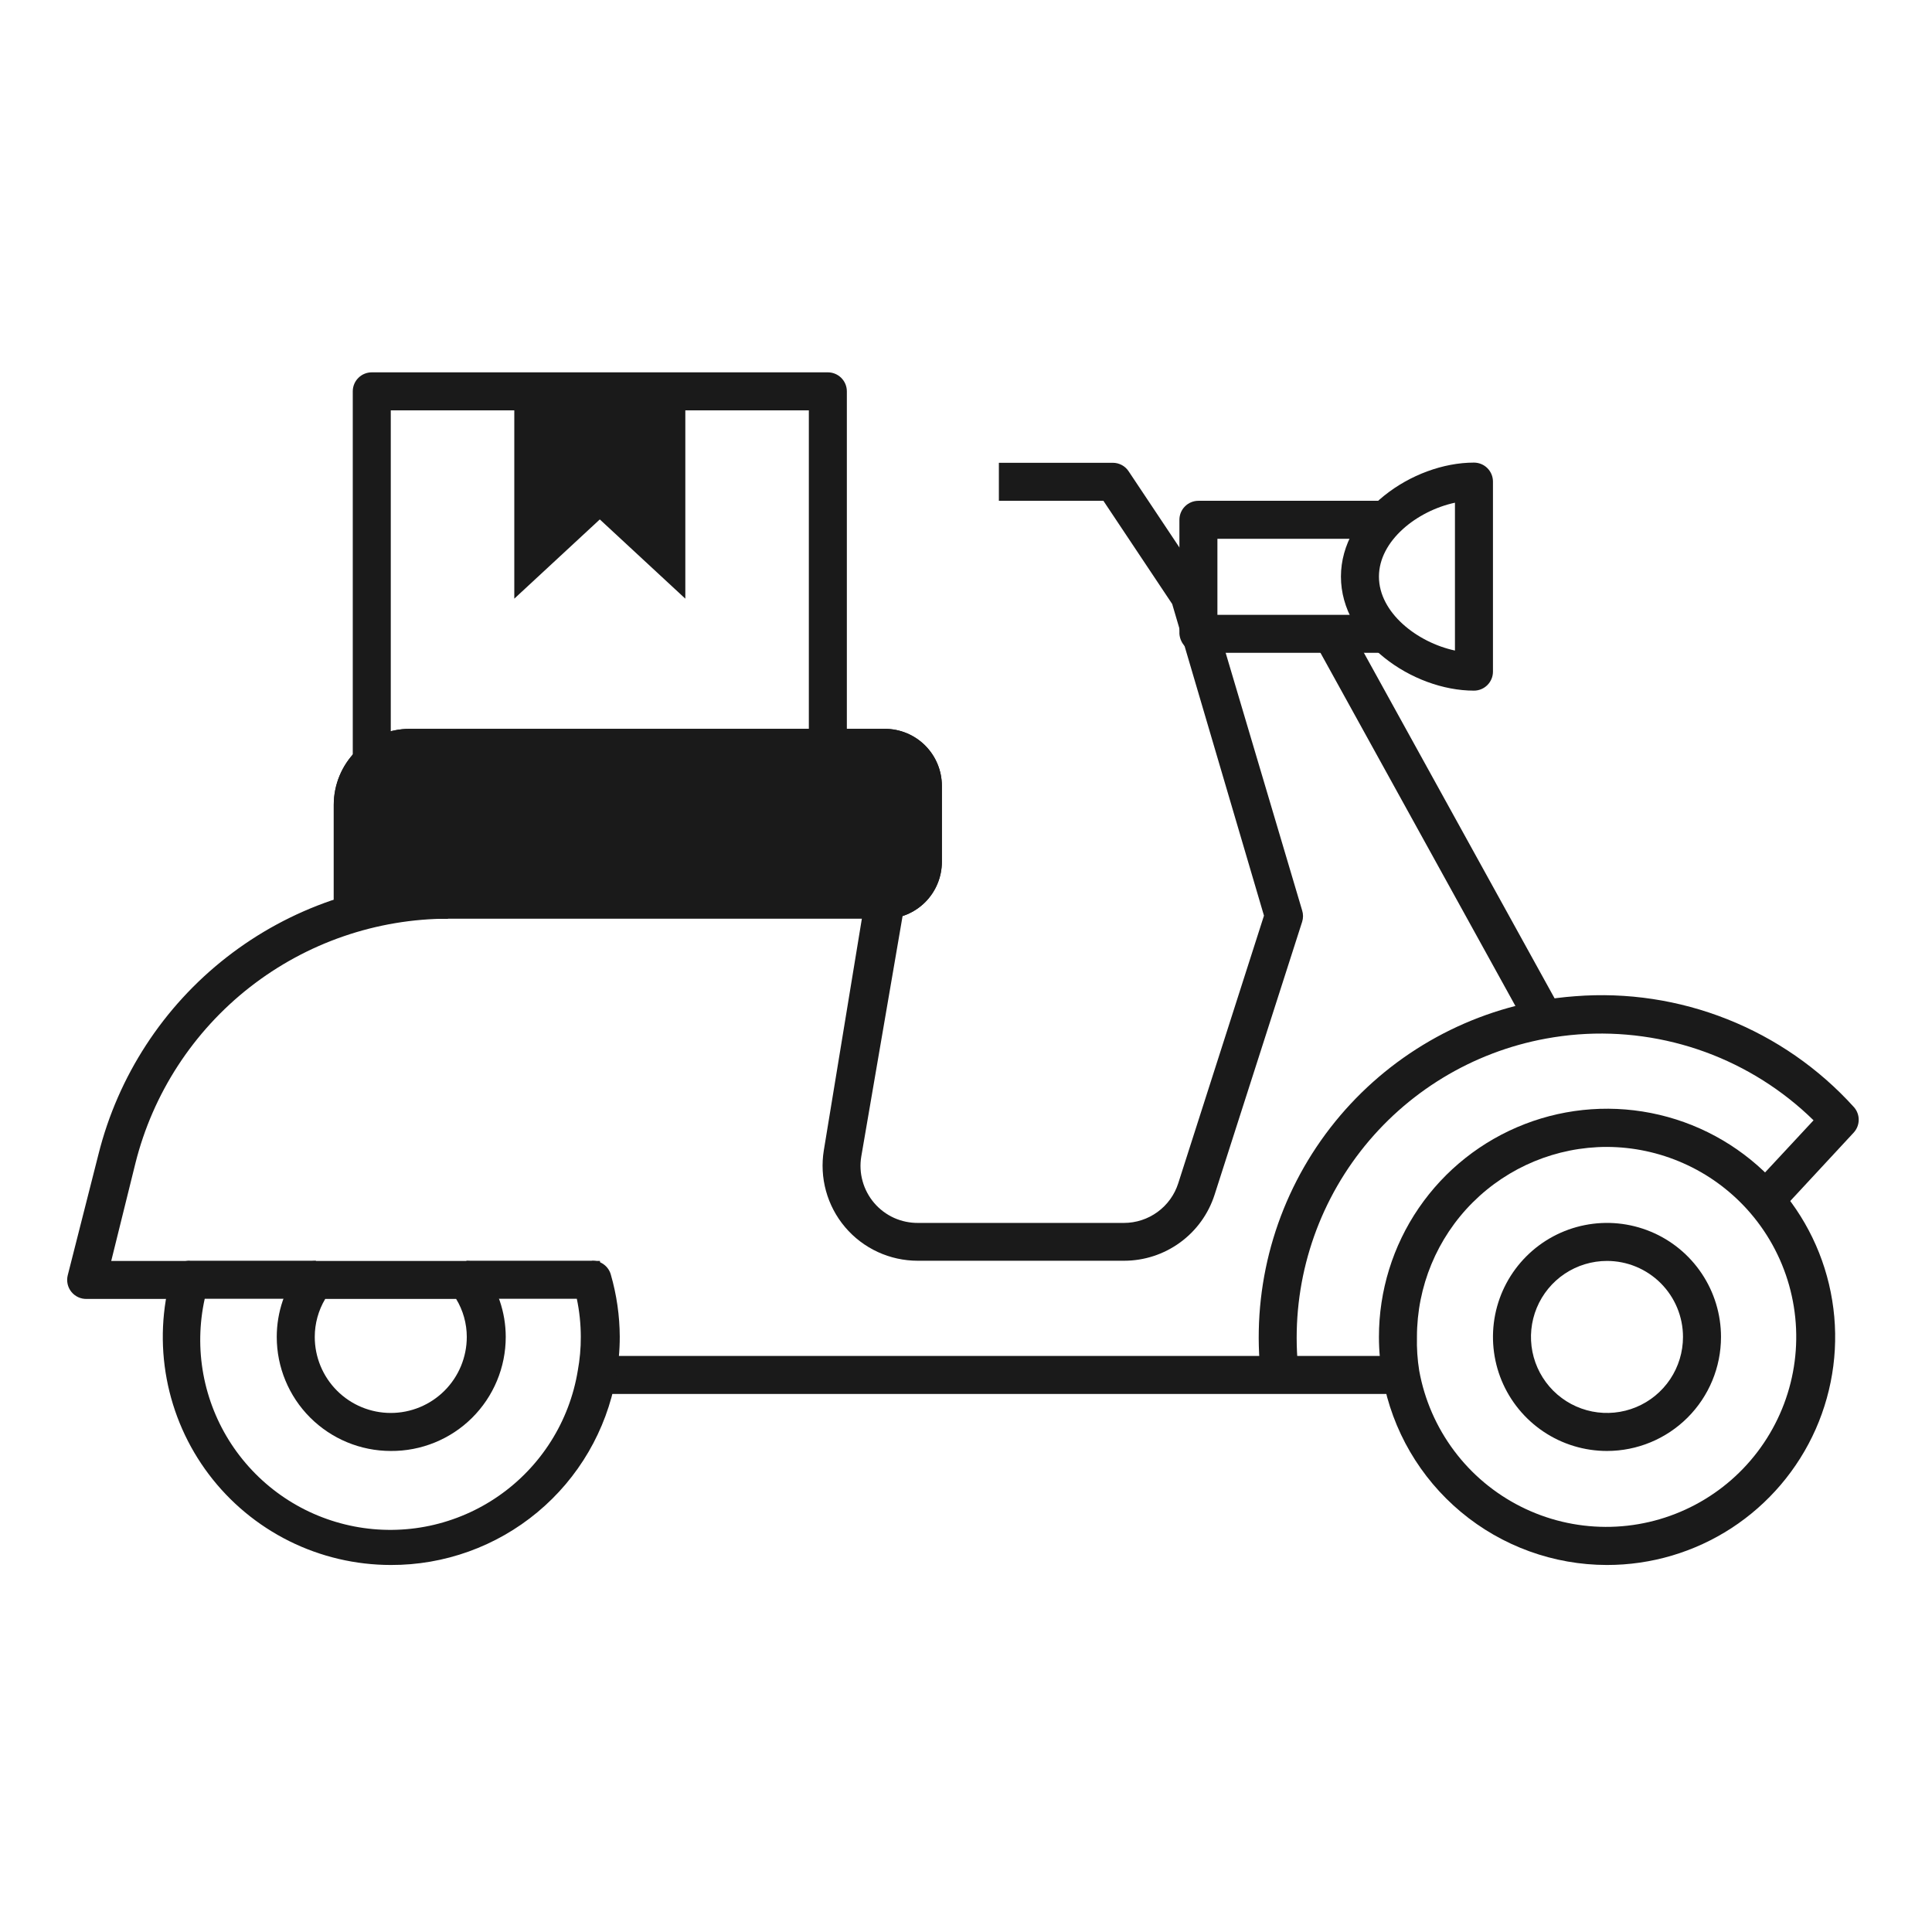 <svg xmlns="http://www.w3.org/2000/svg" width="61" height="61" viewBox="0 0 61 61" fill="none"><g clip-path="url(#clip0_2602_3060)"><path d="M14.174 28.412H11.174V25.412C11.174 24.934 11.364 24.477 11.701 24.139C12.039 23.802 12.497 23.612 12.974 23.612H27.974C28.292 23.612 28.598 23.738 28.823 23.963C29.048 24.188 29.174 24.494 29.174 24.812V27.212C29.174 27.53 29.048 27.835 28.823 28.06C28.598 28.285 28.292 28.412 27.974 28.412" fill="#1A1A1A"></path><path d="M27.938 29.012V27.812C28.097 27.812 28.25 27.748 28.362 27.636C28.475 27.523 28.538 27.371 28.538 27.212V24.812C28.538 24.653 28.475 24.5 28.362 24.387C28.25 24.275 28.097 24.212 27.938 24.212H12.938C12.62 24.212 12.315 24.338 12.09 24.563C11.864 24.788 11.738 25.093 11.738 25.412V27.812H14.138V29.012H11.138C10.979 29.012 10.826 28.948 10.714 28.836C10.601 28.724 10.538 28.571 10.538 28.412V25.412C10.538 24.775 10.791 24.165 11.241 23.715C11.691 23.265 12.302 23.012 12.938 23.012H27.938C28.416 23.012 28.873 23.201 29.211 23.539C29.548 23.877 29.738 24.334 29.738 24.812V27.212C29.738 27.689 29.548 28.147 29.211 28.485C28.873 28.822 28.416 29.012 27.938 29.012Z" fill="#1A1A1A"></path><path d="M21.638 12.902V18.902L18.938 16.4L16.238 18.902V12.902H21.638Z" fill="#1A1A1A"></path><path d="M46.538 21.806C44.594 21.806 42.338 20.234 42.338 18.206C42.338 16.178 44.594 14.606 46.538 14.606C46.697 14.606 46.85 14.669 46.962 14.781C47.075 14.894 47.138 15.047 47.138 15.206V21.206C47.138 21.365 47.075 21.517 46.962 21.63C46.85 21.742 46.697 21.806 46.538 21.806ZM45.938 15.872C44.738 16.13 43.538 17.072 43.538 18.206C43.538 19.34 44.738 20.282 45.938 20.54V15.872Z" fill="#1A1A1A"></path><path d="M26.738 24.056H25.538V12.956H12.338V24.056H11.138V12.356C11.138 12.197 11.201 12.044 11.314 11.932C11.426 11.819 11.579 11.756 11.738 11.756H26.138C26.297 11.756 26.45 11.819 26.562 11.932C26.675 12.044 26.738 12.197 26.738 12.356V24.056Z" fill="#1A1A1A"></path><path d="M27.938 29.012V27.812C28.097 27.812 28.25 27.748 28.362 27.636C28.475 27.523 28.538 27.371 28.538 27.212V24.812C28.538 24.653 28.475 24.5 28.362 24.387C28.25 24.275 28.097 24.212 27.938 24.212H12.938C12.62 24.212 12.315 24.338 12.09 24.563C11.864 24.788 11.738 25.093 11.738 25.412V27.812H14.138V29.012H11.138C10.979 29.012 10.826 28.948 10.714 28.836C10.601 28.724 10.538 28.571 10.538 28.412V25.412C10.538 24.775 10.791 24.165 11.241 23.715C11.691 23.265 12.302 23.012 12.938 23.012H27.938C28.416 23.012 28.873 23.201 29.211 23.539C29.548 23.877 29.738 24.334 29.738 24.812V27.212C29.738 27.689 29.548 28.147 29.211 28.485C28.873 28.822 28.416 29.012 27.938 29.012Z" fill="#1A1A1A"></path><path d="M42.569 19.717L41.518 20.297L48.141 32.295L49.191 31.715L42.569 19.717Z" fill="#1A1A1A"></path><path d="M44.138 42.812H18.938V44.012H44.138V42.812Z" fill="#1A1A1A"></path><path d="M18.944 39.812H18.686V41.012H18.944V39.812Z" fill="#1A1A1A"></path><path d="M5.99 41.012H2.738C2.646 41.014 2.554 40.996 2.47 40.957C2.386 40.918 2.312 40.861 2.254 40.789C2.195 40.717 2.155 40.632 2.135 40.542C2.115 40.451 2.116 40.358 2.138 40.268L3.11 36.44C3.728 33.975 5.152 31.787 7.155 30.224C9.159 28.661 11.627 27.812 14.168 27.812H27.968C28.056 27.811 28.144 27.829 28.224 27.865C28.304 27.901 28.376 27.955 28.433 28.022C28.49 28.089 28.532 28.168 28.555 28.253C28.579 28.338 28.583 28.427 28.568 28.514L27.194 36.512C27.15 36.772 27.164 37.039 27.235 37.293C27.305 37.547 27.431 37.783 27.602 37.983C27.774 38.184 27.988 38.344 28.228 38.453C28.469 38.561 28.73 38.615 28.994 38.612H35.486C35.868 38.612 36.24 38.491 36.549 38.265C36.858 38.04 37.086 37.722 37.202 37.358L39.908 28.91L37.01 19.07L34.838 15.812H31.538V14.612H35.138C35.237 14.612 35.334 14.637 35.421 14.684C35.508 14.731 35.582 14.799 35.636 14.882L38.036 18.482C38.07 18.532 38.096 18.586 38.114 18.644L41.114 28.748C41.15 28.863 41.15 28.986 41.114 29.102L38.348 37.724C38.154 38.328 37.773 38.856 37.259 39.23C36.746 39.604 36.127 39.806 35.492 39.806H28.976C28.54 39.806 28.109 39.712 27.713 39.529C27.318 39.346 26.966 39.08 26.684 38.747C26.402 38.415 26.196 38.025 26.08 37.605C25.964 37.184 25.941 36.744 26.012 36.314L27.212 29.006H14.168C11.893 29.006 9.684 29.767 7.891 31.167C6.099 32.568 4.825 34.527 4.274 36.734L3.512 39.812H5.99V41.012Z" fill="#1A1A1A"></path><path d="M50.738 45.812C50.026 45.812 49.33 45.601 48.738 45.205C48.146 44.809 47.685 44.247 47.412 43.59C47.14 42.932 47.069 42.208 47.207 41.51C47.346 40.811 47.689 40.17 48.193 39.666C48.696 39.163 49.337 38.82 50.036 38.681C50.734 38.542 51.458 38.613 52.116 38.886C52.774 39.158 53.336 39.62 53.731 40.212C54.127 40.804 54.338 41.5 54.338 42.212C54.338 43.167 53.959 44.082 53.284 44.757C52.609 45.432 51.693 45.812 50.738 45.812ZM50.738 39.812C50.264 39.812 49.8 39.953 49.405 40.216C49.01 40.48 48.703 40.855 48.521 41.293C48.339 41.732 48.292 42.215 48.384 42.68C48.477 43.146 48.706 43.573 49.041 43.909C49.377 44.245 49.804 44.473 50.27 44.566C50.736 44.658 51.218 44.611 51.657 44.429C52.095 44.248 52.47 43.94 52.734 43.545C52.997 43.151 53.138 42.687 53.138 42.212C53.138 41.575 52.885 40.965 52.435 40.515C51.985 40.065 51.375 39.812 50.738 39.812Z" fill="#1A1A1A"></path><path d="M43.838 20.612H37.892C37.727 20.614 37.568 20.553 37.446 20.441C37.325 20.33 37.25 20.176 37.238 20.012V16.412C37.238 16.253 37.301 16.1 37.414 15.988C37.526 15.875 37.679 15.812 37.838 15.812H43.838V17.012H38.438V19.412H43.838V20.612Z" fill="#1A1A1A"></path><path d="M39.77 42.998C39.579 40.345 40.373 37.715 42 35.611C43.628 33.507 45.974 32.078 48.59 31.598C48.969 31.53 49.352 31.482 49.736 31.454C51.371 31.326 53.013 31.575 54.536 32.18C56.06 32.785 57.425 33.731 58.526 34.946C58.629 35.057 58.686 35.202 58.686 35.354C58.686 35.505 58.629 35.651 58.526 35.762L56.3 38.162L55.424 37.346L57.26 35.372C56.286 34.418 55.119 33.683 53.839 33.215C52.558 32.748 51.192 32.558 49.832 32.66C49.49 32.686 49.15 32.73 48.812 32.792C46.489 33.217 44.404 34.484 42.956 36.35C41.508 38.217 40.799 40.551 40.964 42.908L39.77 42.998Z" fill="#1A1A1A"></path><path d="M50.738 49.412C49.053 49.411 47.421 48.819 46.128 47.739C44.834 46.659 43.96 45.16 43.658 43.502C43.578 43.076 43.538 42.645 43.538 42.212C43.537 40.758 43.976 39.338 44.797 38.139C45.619 36.939 46.784 36.017 48.14 35.492C49.495 34.967 50.978 34.865 52.393 35.199C53.808 35.533 55.088 36.288 56.066 37.364C57.006 38.396 57.626 39.679 57.849 41.056C58.074 42.434 57.892 43.847 57.328 45.124C56.763 46.4 55.84 47.485 54.67 48.247C53.5 49.008 52.134 49.413 50.738 49.412ZM50.738 36.212C49.147 36.212 47.621 36.844 46.495 37.969C45.37 39.094 44.738 40.62 44.738 42.212C44.729 42.569 44.753 42.927 44.81 43.28C44.976 44.194 45.352 45.057 45.908 45.801C46.464 46.546 47.186 47.15 48.016 47.568C48.845 47.986 49.761 48.205 50.69 48.209C51.619 48.213 52.536 48.001 53.37 47.589C54.203 47.178 54.929 46.579 55.491 45.839C56.053 45.099 56.436 44.239 56.609 43.326C56.782 42.414 56.74 41.473 56.488 40.579C56.236 39.685 55.779 38.861 55.154 38.174C54.594 37.559 53.913 37.066 53.152 36.729C52.392 36.391 51.57 36.215 50.738 36.212Z" fill="#1A1A1A"></path><path d="M12.338 49.412C11.225 49.411 10.127 49.153 9.13 48.657C8.133 48.16 7.265 47.44 6.594 46.551C5.923 45.663 5.468 44.631 5.263 43.536C5.058 42.442 5.11 41.315 5.414 40.244C5.45 40.114 5.529 40 5.638 39.921C5.747 39.841 5.879 39.801 6.014 39.806H9.974V41.006H6.464C6.291 41.789 6.276 42.598 6.42 43.387C6.565 44.175 6.866 44.927 7.306 45.597C7.747 46.267 8.316 46.842 8.983 47.289C9.649 47.735 10.397 48.043 11.185 48.195C11.972 48.347 12.781 48.34 13.566 48.174C14.35 48.007 15.093 47.686 15.751 47.227C16.409 46.769 16.968 46.184 17.396 45.506C17.824 44.828 18.112 44.071 18.242 43.28C18.307 42.926 18.34 42.566 18.338 42.206C18.337 41.803 18.295 41.4 18.212 41.006H14.726V39.806H18.686C18.821 39.801 18.953 39.841 19.062 39.921C19.171 40 19.25 40.114 19.286 40.244C19.47 40.882 19.565 41.542 19.568 42.206C19.568 42.639 19.528 43.071 19.448 43.496C19.146 45.16 18.269 46.665 16.969 47.746C15.669 48.828 14.029 49.418 12.338 49.412Z" fill="#1A1A1A"></path><path d="M12.338 45.812C11.383 45.812 10.468 45.432 9.792 44.757C9.117 44.082 8.738 43.166 8.738 42.212C8.738 41.431 8.995 40.672 9.47 40.052C9.526 39.977 9.598 39.917 9.682 39.875C9.765 39.834 9.857 39.812 9.95 39.812H14.75C14.842 39.812 14.932 39.833 15.014 39.874C15.096 39.914 15.168 39.973 15.224 40.046C15.706 40.665 15.968 41.427 15.968 42.212C15.968 42.687 15.874 43.158 15.691 43.596C15.508 44.035 15.241 44.433 14.903 44.768C14.566 45.103 14.165 45.367 13.725 45.546C13.285 45.725 12.813 45.816 12.338 45.812ZM10.268 41.012C10.052 41.375 9.938 41.789 9.938 42.212C9.938 42.848 10.191 43.459 10.641 43.909C11.091 44.359 11.701 44.612 12.338 44.612C12.975 44.612 13.585 44.359 14.035 43.909C14.485 43.459 14.738 42.848 14.738 42.212C14.738 41.789 14.622 41.374 14.402 41.012H10.274H10.268Z" fill="#1A1A1A"></path></g><defs><clipPath id="clip0_2602_3060"><rect width="60" height="60" fill="white" transform="translate(0.41 0.584)"></rect></clipPath></defs></svg>